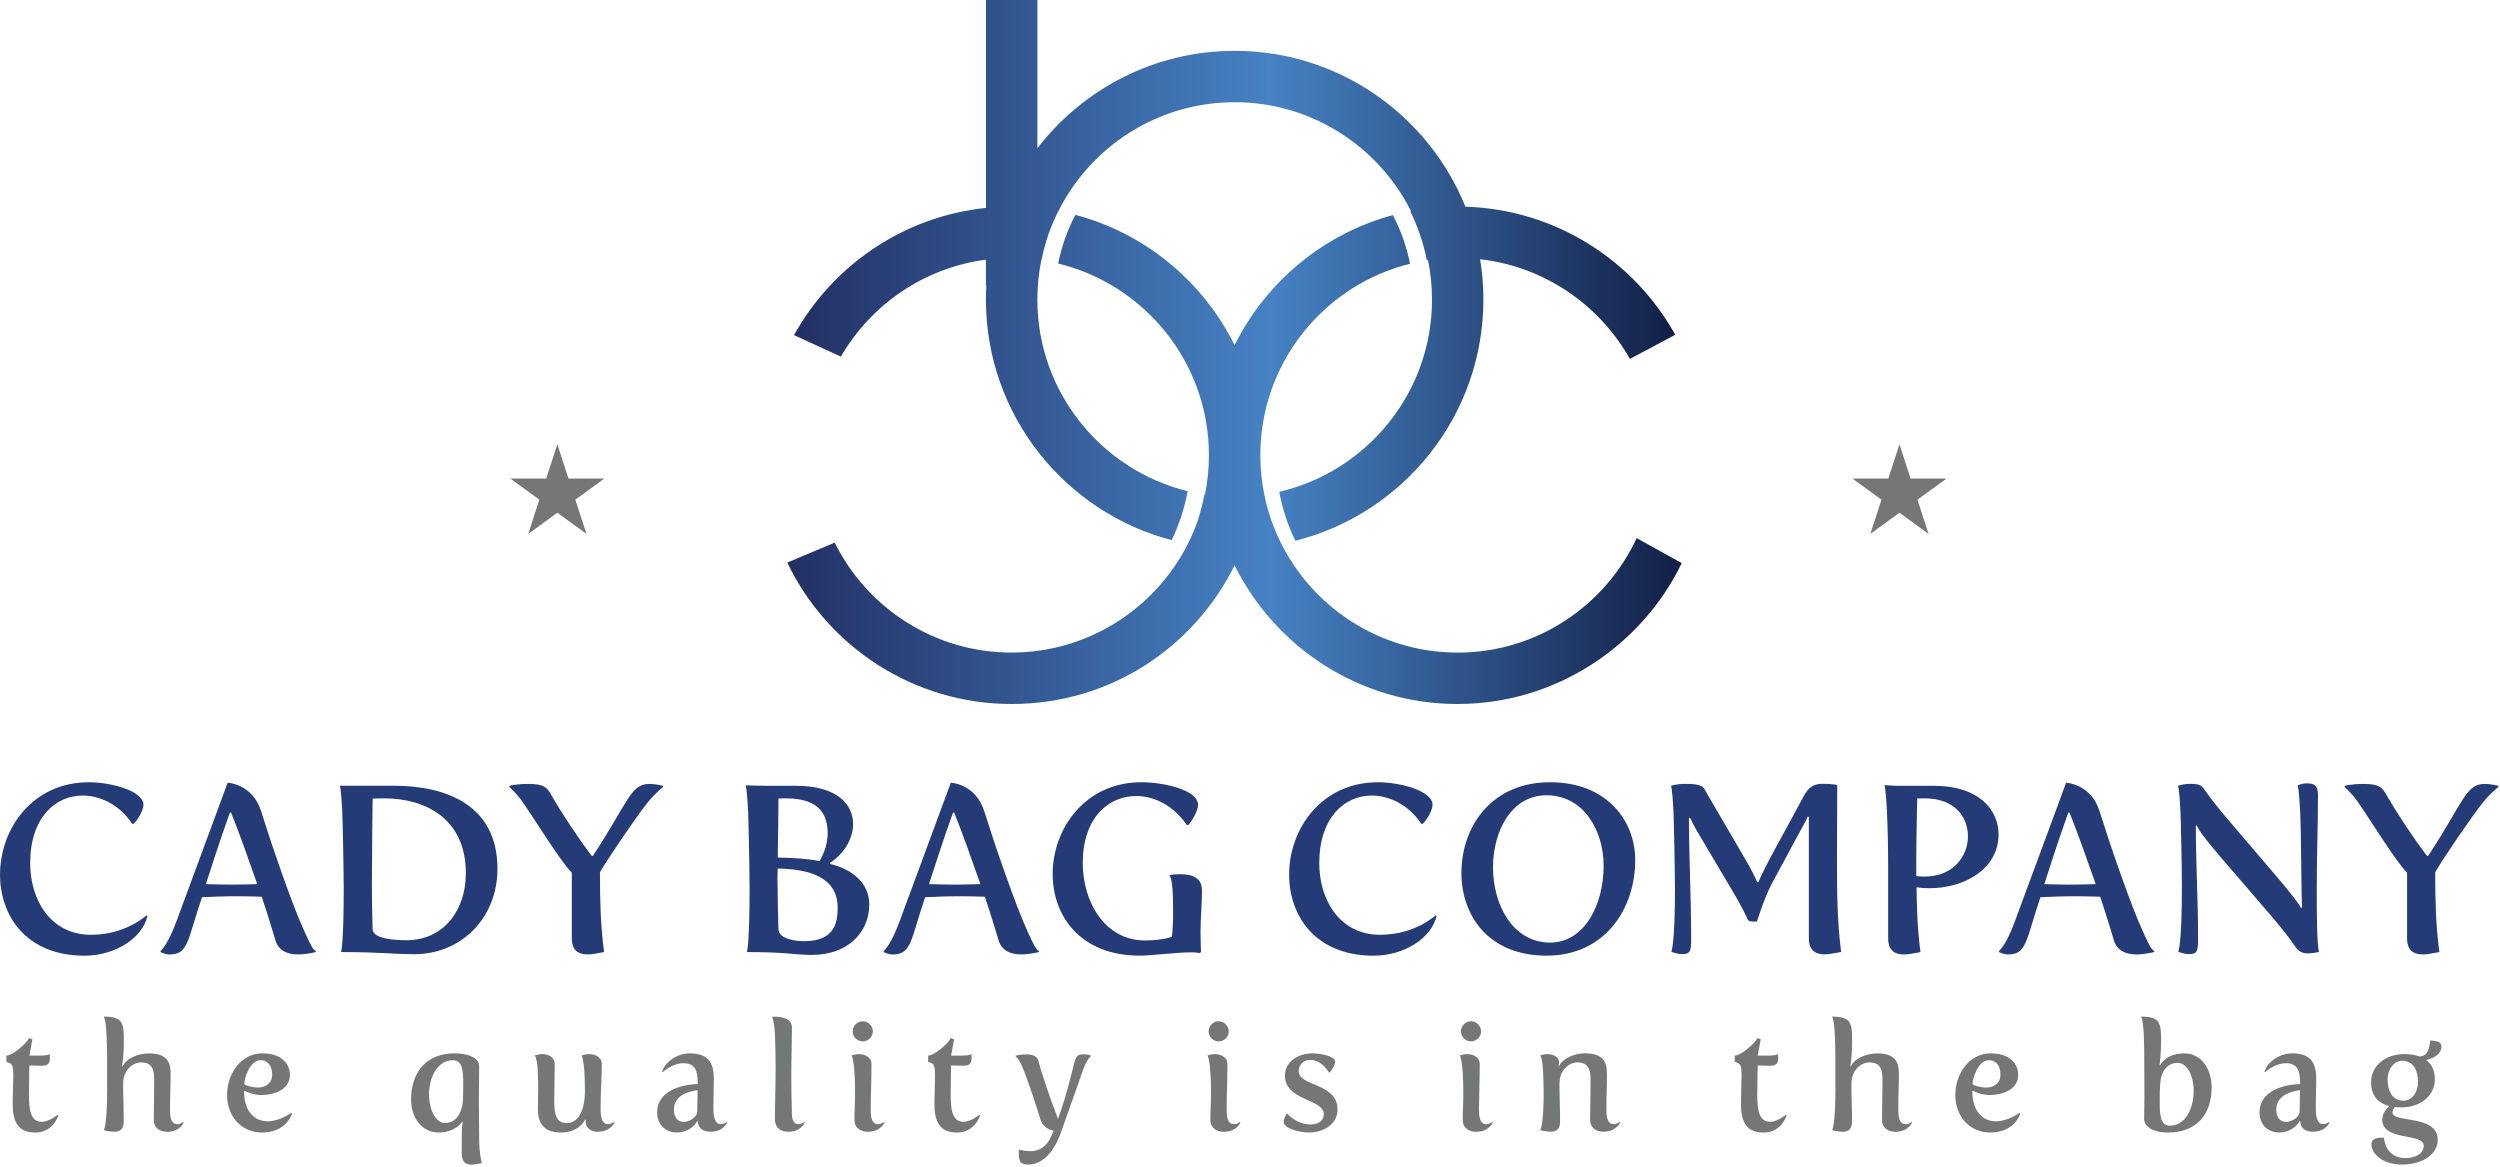 <svg width="619" height="289" viewBox="0 0 619 289" fill="none" xmlns="http://www.w3.org/2000/svg">
<g clip-path="url(#clip0_4077_4474)">
<path d="M21.94 193.68C27.46 193.68 35.52 195.8 35.52 199.27C35.52 200.56 34.25 202.8 33.1 203.98H32.74C29.65 199.33 24.92 196.98 20.44 196.98C13.71 196.98 7.47 202.45 7.47 213.74C7.47 222.68 12.44 231.45 22.5 231.45C27.23 231.45 32.14 230.04 36.32 226.63L36.5 226.81C35.35 232.1 28.68 236.63 20.92 236.63C6.56 236.63 0.01 226.81 0.01 216.57C0.01 205.1 8.13 193.69 21.95 193.69L21.94 193.68Z" fill="#243B78"/>
<path d="M39.76 235.44C39.76 235.44 41.46 234.2 43.7 228.09L56.37 193.8C56.37 193.8 62.55 194.04 64.67 200.92C66.97 208.33 72.37 224.15 75.4 230.68C77.1 234.39 77.46 235.09 78.19 235.44V235.73C78.19 235.73 75.89 236.32 73.77 236.32C71.1 236.32 68.92 235.32 68.19 232.79C67.4 230.14 66.25 226.32 64.8 222.03C62.92 221.97 60.8 221.91 58.74 221.91C55.65 221.91 52.56 222.03 50.01 222.15C46.37 232.86 46.68 236.33 41.95 236.33C40.92 236.33 39.77 235.74 39.77 235.74V235.45L39.76 235.44ZM57.46 219.03C59.58 219.03 61.7 218.97 63.7 218.91C61.52 212.67 59.16 206.03 57.22 201.2H56.92C54.31 208.49 52.5 214.26 50.98 218.91C52.92 218.97 55.16 219.03 57.47 219.03H57.46Z" fill="#243B78"/>
<path d="M85.1 219.44C85.1 215.91 84.86 203.56 84.74 200.73C84.44 195.02 84.13 194.55 84.13 194.55H97.59C110.14 194.55 123.17 199.14 123.17 215.08C123.17 227.26 114.26 236.26 102.56 236.26C97.23 236.26 94.38 235.73 84.44 235.73C84.44 235.73 85.11 234.08 85.11 219.44H85.1ZM100.62 232.8C109.95 232.8 115.35 225.27 115.35 216.21C115.35 202.5 105.05 197.68 95.23 197.68C94.26 197.68 93.23 197.68 92.26 197.74C92.26 197.74 92.08 211.98 92.08 219.21C92.08 222.8 92.14 226.39 92.26 230.03C92.32 232.44 97.41 232.79 100.62 232.79V232.8Z" fill="#243B78"/>
<path d="M141.59 216.09C138.68 213.21 132.13 202.38 129.1 198.15C127.89 196.44 126.13 194.86 126.13 194.86V194.57C126.13 194.57 127.83 194.1 130.74 194.1C134.86 194.1 135.47 194.98 136.68 197.16C139.16 201.51 143.59 208.1 146.5 211.92H146.8C155.59 198.57 156.07 194.1 160.8 194.1C162.38 194.1 164.19 194.57 164.19 194.57V194.86C164.19 194.86 162.13 196.45 160.37 198.68C157.52 202.21 150.01 213.33 148.55 215.97C148.55 222.56 148.67 229.09 149.58 235.73C148.06 235.97 146.79 236.32 145.52 236.32C143.4 236.32 141.58 235.5 141.58 232.32V216.08L141.59 216.09Z" fill="#243B78"/>
<path d="M185.59 219.439C185.59 215.909 185.35 203.559 185.23 200.729C184.93 195.019 184.62 194.439 184.62 194.439C184.62 194.439 186.98 194.559 189.47 194.559H196.99C207.23 194.559 211.23 199.089 211.23 204.089C211.23 207.329 209.29 211.209 205.53 213.619V213.909C210.68 215.149 215.23 218.379 215.23 223.969C215.23 230.849 209.9 236.439 201.05 236.439C196.75 236.439 194.87 235.729 184.93 235.729C184.93 235.729 185.6 234.079 185.6 219.439H185.59ZM199.17 233.029C206.44 233.029 207.41 228.679 207.41 224.799C207.41 217.039 200.2 215.209 192.56 215.039C192.56 215.749 192.5 216.449 192.5 217.219C192.5 218.629 192.56 220.099 192.56 221.689C192.56 224.279 192.68 227.159 192.74 230.039C192.8 232.449 196.74 233.039 199.16 233.039L199.17 233.029ZM202.93 213.209C204.2 211.029 204.93 208.619 204.93 206.389C204.93 201.679 202.93 197.679 194.63 197.679H193.42C193.06 197.679 192.75 197.739 192.75 197.739C192.75 202.389 192.63 207.029 192.57 212.329C196.02 212.389 199.66 212.569 202.93 213.209Z" fill="#243B78"/>
<path d="M218.81 235.44C218.81 235.44 220.51 234.2 222.75 228.09L235.42 193.8C235.42 193.8 241.6 194.04 243.72 200.92C246.02 208.33 251.42 224.15 254.45 230.68C256.15 234.39 256.51 235.09 257.24 235.44V235.73C257.24 235.73 254.94 236.32 252.82 236.32C250.15 236.32 247.97 235.32 247.24 232.79C246.45 230.14 245.3 226.32 243.85 222.03C241.97 221.97 239.85 221.91 237.79 221.91C234.7 221.91 231.61 222.03 229.06 222.15C225.42 232.86 225.73 236.33 221 236.33C219.97 236.33 218.82 235.74 218.82 235.74V235.45L218.81 235.44ZM236.51 219.03C238.63 219.03 240.75 218.97 242.75 218.91C240.57 212.67 238.2 206.03 236.26 201.2H235.96C233.35 208.49 231.54 214.26 230.02 218.91C231.96 218.97 234.2 219.03 236.51 219.03Z" fill="#243B78"/>
<path d="M282.63 193.68C288.02 193.68 296.63 195.56 296.63 199.27C296.63 200.62 295.36 203.03 294.21 204.27H293.85C290.64 199.56 285.91 197.09 281.3 197.09C274.45 197.09 268.09 202.5 268.09 213.68C268.09 223.15 273.42 232.86 283.55 232.86C285.79 232.86 287.97 232.62 290.16 231.98C290.34 230.51 290.46 228.33 290.46 226.51C290.46 222.22 290.4 217.39 289.49 216.75C290.28 216.46 291.31 216.46 292.34 216.46C295.19 216.46 297.61 217.34 297.61 220.46C297.61 223.58 297.25 227.64 297.25 230.81C297.25 232.63 297.37 235.69 297.37 235.69L297.07 235.98C297.07 235.98 296.1 235.8 295.01 235.8C291.25 235.8 285.01 236.62 282.22 236.62C267.43 236.62 260.64 226.74 260.64 216.39C260.64 205.27 268.58 193.68 282.64 193.68H282.63Z" fill="#243B78"/>
<path d="M341.119 193.68C346.639 193.68 354.699 195.8 354.699 199.27C354.699 200.56 353.429 202.8 352.279 203.98H351.919C348.829 199.33 344.099 196.98 339.619 196.98C332.889 196.98 326.649 202.45 326.649 213.74C326.649 222.68 331.619 231.45 341.679 231.45C346.409 231.45 351.319 230.04 355.499 226.63L355.679 226.81C354.529 232.1 347.859 236.63 340.099 236.63C325.739 236.63 319.189 226.81 319.189 216.57C319.189 205.1 327.309 193.69 341.129 193.69L341.119 193.68Z" fill="#243B78"/>
<path d="M383.79 193.68C397.79 193.68 404.88 203.15 404.88 212.97C404.88 225.03 397.36 236.62 382.94 236.62C368.52 236.62 361.85 226.68 361.85 216.15C361.85 204.56 369.37 193.68 383.79 193.68ZM383.79 233.38C392.46 233.38 397.06 223.79 397.06 214.38C397.06 205.67 392.15 196.91 382.88 196.91C374.21 196.91 369.67 205.85 369.67 214.73C369.67 224.14 374.64 233.38 383.79 233.38Z" fill="#243B78"/>
<path d="M414.71 219.439C414.71 215.909 414.47 203.559 414.35 200.729C414.05 195.019 413.74 194.549 413.74 194.549C414.47 194.309 415.98 194.079 417.25 194.079C419.31 194.079 421.37 194.259 421.92 195.199C422.65 196.549 423.56 198.019 424.47 199.609L432.23 212.899C433.62 215.309 434.65 217.309 435.08 218.429H435.38C436.65 215.079 442.59 204.669 446.53 197.249C447.74 194.959 449.01 194.069 451.2 194.069C452.17 194.069 453.38 194.069 454.9 194.359C454.9 199.479 454.84 207.539 454.84 212.479C454.84 220.189 454.84 227.889 455.87 235.709C454.36 235.949 453.08 236.299 451.81 236.299C449.69 236.299 447.87 235.479 447.87 232.299V202.299L447.63 202.119C447.27 203.059 446.17 204.939 444.84 207.409L438.72 218.759C436.96 221.999 435.02 228.169 435.02 228.169H434.05C433.5 228.169 432.96 228.109 432.78 227.759C431.39 224.639 429.33 221.169 427.39 217.939L422.36 209.469C420.6 206.529 419.15 204.059 418.42 202.409L418.18 202.649C418.18 211.829 418.73 222.589 418.73 232.239C418.73 235.419 418.61 236.239 416.49 236.239C415.22 236.239 413.82 235.649 413.82 235.649C413.82 235.649 414.73 234.059 414.73 219.409L414.71 219.439Z" fill="#243B78"/>
<path d="M467.5 214.09C467.5 209.21 467.38 204.5 467.2 200.74C466.9 195.03 466.59 194.39 466.59 194.39C466.59 194.39 468.89 194.57 470.35 194.57H478.96C489.99 194.57 494.84 200.57 494.84 206.57C494.84 215.39 486.05 219.92 477.81 219.92C476.72 219.92 475.57 219.86 474.54 219.68C474.6 224.97 474.78 230.33 475.51 235.74C473.99 235.98 472.72 236.33 471.45 236.33C469.33 236.33 467.51 235.51 467.51 232.33V214.09H467.5ZM476.59 217.03C483.56 217.03 487.26 212.03 487.26 207.09C487.26 202.15 483.87 197.68 476.59 197.68H474.71C474.71 197.68 474.47 207.62 474.47 212.5V216.91C475.2 217.03 475.92 217.03 476.59 217.03Z" fill="#243B78"/>
<path d="M494.96 235.44C494.96 235.44 496.66 234.2 498.9 228.09L511.57 193.8C511.57 193.8 517.75 194.04 519.87 200.92C522.17 208.33 527.57 224.15 530.6 230.68C532.3 234.39 532.66 235.09 533.39 235.44V235.73C533.39 235.73 531.09 236.32 528.97 236.32C526.3 236.32 524.12 235.32 523.39 232.79C522.6 230.14 521.45 226.32 520 222.03C518.12 221.97 516 221.91 513.94 221.91C510.85 221.91 507.76 222.03 505.21 222.15C501.57 232.86 501.88 236.33 497.15 236.33C496.12 236.33 494.97 235.74 494.97 235.74V235.45L494.96 235.44ZM512.66 219.03C514.78 219.03 516.9 218.97 518.9 218.91C516.72 212.67 514.35 206.03 512.41 201.2H512.11C509.5 208.49 507.69 214.26 506.17 218.91C508.11 218.97 510.35 219.03 512.66 219.03Z" fill="#243B78"/>
<path d="M540.24 219.439C540.24 215.909 540 203.559 539.88 200.729C539.58 195.019 539.27 194.549 539.27 194.549C540 194.309 541.089 194.079 542.359 194.079C543.629 194.079 544.91 194.199 545.51 195.079C547.15 197.429 549.39 200.319 551.93 203.259L563.69 217.019C566.78 220.669 569.14 223.609 569.75 224.839L569.99 224.599C569.75 219.949 569.81 206.779 569.51 200.719C569.21 195.009 568.9 194.479 568.9 194.479C568.9 194.479 569.93 193.949 571.14 193.949C573.75 193.949 573.93 195.189 573.93 197.299C573.93 204.419 573.63 211.239 573.63 220.479C573.63 227.069 573.69 233.599 574.18 235.709C574.18 235.709 572.85 236.059 571.21 236.059C570.3 236.059 569.149 235.649 568.359 234.469C566.839 232.179 564.48 229.229 561.69 225.999L549.69 212.059C546.54 208.349 544.24 205.469 543.93 204.349L543.69 204.589C543.69 213.769 544.24 222.589 544.24 232.239C544.24 235.419 544.12 236.239 542 236.239C540.73 236.239 539.33 235.649 539.33 235.649C539.33 235.649 540.24 234.059 540.24 219.409V219.439Z" fill="#243B78"/>
<path d="M596 216.09C593.09 213.21 586.54 202.38 583.51 198.15C582.3 196.44 580.54 194.86 580.54 194.86V194.57C580.54 194.57 582.24 194.1 585.15 194.1C589.27 194.1 589.88 194.98 591.09 197.16C593.57 201.51 598 208.1 600.91 211.92H601.21C610 198.57 610.48 194.1 615.21 194.1C616.79 194.1 618.6 194.57 618.6 194.57V194.86C618.6 194.86 616.54 196.45 614.78 198.68C611.93 202.21 604.42 213.33 602.96 215.97C602.96 222.56 603.08 229.09 603.99 235.73C602.47 235.97 601.2 236.32 599.93 236.32C597.81 236.32 595.99 235.5 595.99 232.32V216.08L596 216.09Z" fill="#243B78"/>
<path d="M244.12 64.29V70.69H244.22C244.15 71.84 244.11 73 244.11 74.17C244.11 102.74 263.68 126.83 290.11 133.74C291.96 129.89 293.28 125.82 294.06 121.62C272.72 116.38 256.85 97.1 256.85 74.17C256.85 70.83 257.19 67.57 257.83 64.42H257.87C258.18 62.82 258.58 61.23 259.06 59.66C259.07 59.61 259.09 59.55 259.11 59.5C259.21 59.17 259.31 58.84 259.43 58.51C259.55 58.14 259.67 57.76 259.82 57.39C260.47 55.62 261.22 53.9 262.06 52.24C262.74 50.88 263.49 49.57 264.3 48.28C272.94 34.49 288.28 25.31 305.71 25.31C324.07 25.31 340.09 35.49 348.44 50.51C348.76 51.08 349.07 51.66 349.36 52.24C349.3 52.25 349.22 52.26 349.16 52.28C351.05 56.09 352.43 60.15 353.27 64.33C353.28 64.37 353.29 64.43 353.3 64.47C353.4 64.46 353.48 64.44 353.58 64.43C354.22 67.58 354.56 70.84 354.56 74.18C354.56 77.06 354.31 79.9 353.83 82.64C350.45 101.94 335.68 117.38 316.74 121.77C317.52 125.97 318.86 130.04 320.73 133.89C347.46 127.17 367.29 102.94 367.29 74.17C367.29 70.78 367.01 67.44 366.47 64.19C382.41 65.99 396.05 75.5 403.56 88.87L414.79 82.89C404.56 64.49 385.17 51.86 362.83 51.18C353.71 28.58 331.54 12.59 305.71 12.59C285.83 12.59 268.12 22.06 256.86 36.72V0H244.13V51.48C223.66 53.59 206.12 65.78 196.6 82.98L208.2 88.29C215.66 75.45 228.79 66.29 244.13 64.29H244.12Z" fill="url(#paint0_linear_4077_4474)"/>
<path d="M360.91 161.58C344.83 161.58 330.55 153.77 321.64 141.75C319.99 139.52 318.52 137.15 317.26 134.65C315.34 130.84 313.91 126.76 313.04 122.46C312.4 119.31 312.06 116.05 312.06 112.71C312.06 111.91 312.08 111.12 312.12 110.33C313.16 88.51 328.59 70.39 349.12 65.3C349.11 65.23 349.09 65.14 349.08 65.07C348.24 60.96 346.83 56.98 344.87 53.26C327.68 57.91 313.46 69.8 305.69 85.47C297.89 69.73 283.56 57.78 266.26 53.2C264.27 57 262.83 61.05 262.01 65.25C283.4 70.45 299.33 89.76 299.33 112.72C299.33 116.06 298.99 119.32 298.35 122.47C298.31 122.47 298.27 122.46 298.21 122.45C297.81 124.56 297.29 126.65 296.64 128.69C295.93 130.74 295.09 132.73 294.12 134.65C292.12 138.62 289.59 142.28 286.62 145.54C277.67 155.39 264.77 161.58 250.47 161.58C231.28 161.58 214.66 150.47 206.67 134.35L194.93 139.3C204.87 159.99 226.04 174.31 250.47 174.31C274.9 174.31 295.63 160.3 305.69 139.97C315.75 160.3 336.72 174.31 360.9 174.31C385.08 174.31 406.42 160.06 416.4 139.43L405.24 133.23C397.49 149.95 380.53 161.59 360.9 161.59L360.91 161.58Z" fill="url(#paint1_linear_4077_4474)"/>
<path d="M140.75 118.48L138 110.01L135.25 118.48H126.34L133.54 123.72L130.79 132.19L138 126.95L145.21 132.19L142.45 123.72L149.66 118.48H140.75Z" fill="#757777"/>
<path d="M481.96 118.48H473.06L470.3 110.01L467.55 118.48H458.64L465.85 123.72L463.1 132.19L470.3 126.95L477.51 132.19L474.76 123.72L481.96 118.48Z" fill="#757777"/>
<path d="M3.29 266.65C3.29 263.51 3.03 263.36 1.59 262.91V261.36C3.18 261.36 6.69 258.25 7.17 257.03L8.02 257.33L7.28 261.36H10.31C11.83 261.36 12.31 260.99 12.31 260.99C12.35 261.21 12.35 261.8 12.35 261.99C12.35 263.54 11.61 263.88 10.28 263.88C9.87 263.88 7.28 263.81 7.28 263.81C7.28 263.81 7.17 268.17 7.17 270.99C7.17 274.65 7.5 277.76 10.35 277.76C12.16 277.76 14.27 276.02 14.27 276.02L14.45 276.17C14.45 276.17 13.23 280.42 8.72 280.42C4.21 280.42 3.14 277.39 3.14 273.24C3.14 270.84 3.29 268.06 3.29 266.66V266.65Z" fill="#757777"/>
<path d="M26.52 269.61V262.92C26.52 259.52 26.45 252.6 25.71 251.86L25.82 251.71C30.48 251.75 30.67 253.37 30.67 257.78C30.67 259.78 30.56 261.96 30.23 263.96L30.38 264C31.23 262.08 34.19 260.82 36.85 260.82C41.73 260.82 42.25 263.41 42.25 265.96C42.25 268.73 42.1 271.21 42.1 274.47C42.1 276.13 42.14 278.35 43.95 278.35C44.69 278.35 45.36 277.83 45.36 277.83L45.51 277.94C45.51 277.94 44.59 280.23 41.4 280.23C39.77 280.23 38.07 279.45 38.07 277.23C38.07 273.98 38.18 271.72 38.18 267.87C38.18 265.43 38.11 263.06 34.93 263.06C32.93 263.06 30.49 264.87 30.49 268.35C30.49 271.83 30.64 274.19 30.64 277.71C30.64 279.71 29.6 280.22 28.31 280.22C27.53 280.22 26.57 280.04 25.68 279.85C25.68 279.85 26.53 279.04 26.53 269.6L26.52 269.61Z" fill="#757777"/>
<path d="M64.98 260.81C69.86 260.81 71.79 263.58 71.79 266.1C71.79 269.8 67.91 271.13 64.65 271.13C62.5 271.13 60.58 270.09 60.58 270.09L60.43 270.16C60.43 274.6 62.5 277.63 66.31 277.63C69.34 277.63 72.12 275.52 72.12 275.52L72.3 275.71C72.3 275.71 71.04 280.41 64.83 280.41C59.87 280.41 56.21 276.53 56.21 271.09C56.21 265.99 59.58 260.81 64.98 260.81ZM63.91 269.28C65.57 269.28 67.39 268.36 67.39 266.06C67.39 264.32 66.61 262.51 64.51 262.51C61.88 262.51 60.48 266.99 60.48 268.39C60.48 268.69 62.37 269.28 63.92 269.28H63.91Z" fill="#757777"/>
<path d="M112.65 260.81C115.72 260.81 118.64 261.85 118.64 263.95C118.64 266.05 118.57 270.79 118.57 272.68C118.57 276.49 118.64 277.71 118.64 281.78C118.64 285.85 119.31 287.99 119.31 287.99C118.39 288.14 117.5 288.36 116.72 288.36C115.35 288.36 114.32 287.8 114.32 285.51C114.32 279.81 114.32 279.96 114.47 278.48L114.54 277.78L114.43 277.74C114.43 277.74 112.88 280.4 108.62 280.4C104.36 280.4 101.78 276.63 101.78 272.3C101.78 265.64 105.37 260.8 112.66 260.8L112.65 260.81ZM114.65 271.72C114.69 270.72 114.69 269.32 114.69 268.17C114.69 265.17 114.51 262.51 112.14 262.51C108.22 262.51 106.22 266.91 106.22 271.02C106.22 274.35 107.66 278.05 110.18 278.05C112.7 278.05 114.54 275.98 114.66 271.73L114.65 271.72Z" fill="#757777"/>
<path d="M133.249 269.46C133.249 268.57 133.249 266.65 133.139 264.87C133.029 263.35 132.849 261.95 132.399 261.32C133.029 261.17 133.619 260.99 134.209 260.99C135.869 260.99 137.349 261.88 137.349 263.36C137.349 266.47 137.239 268.72 137.239 272.42C137.239 275.42 137.459 278.08 140.349 278.08C143.829 278.08 144.829 273.57 144.829 270.39C144.829 267.99 144.759 265.95 144.649 264.66C144.389 262.14 144.019 261.33 144.019 261.33C144.649 261.15 145.239 261 145.829 261C147.569 261 149.009 261.89 149.009 263.4C149.009 266.88 148.709 270.32 148.709 274.5C148.709 275.98 148.819 278.35 150.559 278.35C151.299 278.35 151.969 277.83 151.969 277.83L152.119 277.94C152.119 277.94 151.199 280.23 148.009 280.23C146.569 280.23 145.009 279.53 145.009 277.6C145.009 277.49 145.049 277.27 145.049 277.27L144.869 277.23C144.869 277.23 143.459 280.41 138.949 280.41C134.139 280.41 133.179 277.56 133.179 274.53C133.179 272.98 133.249 271.35 133.249 269.46Z" fill="#757777"/>
<path d="M172.75 268.43V268.1C172.75 264.99 172.05 263.25 169.2 263.25C167.39 263.25 165.46 264.25 164.1 265.47L163.95 265.32C164.54 263.1 167.54 260.81 170.79 260.81C176.04 260.81 176.75 263.95 176.75 267.32C176.75 269.28 176.64 271.76 176.64 273.79V274.23C176.64 275.67 176.68 278.34 178.49 278.34C179.23 278.34 179.9 277.82 179.9 277.82L180.05 277.93C180.05 277.93 179.13 280.22 175.94 280.22C174.42 280.22 172.83 279.59 172.8 277.63L172.65 277.56C171.8 279.11 169.95 280.41 167.62 280.41C164.51 280.41 162.7 278.15 162.7 275.45C162.7 270.09 168.73 268.5 172.76 268.42L172.75 268.43ZM169.34 277.79C170.6 277.79 172.63 276.64 172.63 275.24C172.63 273.76 172.74 271.8 172.74 269.91C171.22 270.17 166.86 270.83 166.86 274.76C166.86 276.98 168.04 277.79 169.34 277.79Z" fill="#757777"/>
<path d="M192.05 265.17C192.05 261.69 191.98 258.36 191.87 256C191.69 252.6 191.2 251.86 191.2 251.86L191.31 251.71C193.79 251.75 196.08 252.15 196.08 254.45C196.08 258.19 195.93 262.07 195.93 265.99C195.93 269.28 195.97 272.65 196.08 275.9C196.12 277.16 196.45 278.34 197.74 278.34C198.48 278.34 199.15 277.82 199.15 277.82L199.3 277.93C199.3 277.93 198.38 280.22 195.19 280.22C193.56 280.22 191.86 279.48 191.86 277C191.86 273.97 192.04 269.45 192.04 265.16L192.05 265.17Z" fill="#757777"/>
<path d="M211.72 270.91C211.72 262.48 210.87 261.33 210.83 261.33C211.46 261.15 212.05 261 212.64 261C214.3 261 215.78 261.89 215.78 263.37C215.78 267.29 215.59 271.73 215.59 274.47C215.59 276.13 215.63 278.35 217.44 278.35C218.18 278.35 218.85 277.83 218.85 277.83L219 277.94C219 277.94 218.08 280.23 214.89 280.23C213.26 280.23 211.56 279.45 211.56 277.23C211.56 275.01 211.71 272.98 211.71 270.91H211.72ZM211.13 255.37C211.13 254 212.28 252.86 213.61 252.86C214.94 252.86 216.12 254.01 216.12 255.37C216.12 256.73 214.97 257.85 213.61 257.85C212.25 257.85 211.13 256.7 211.13 255.37Z" fill="#757777"/>
<path d="M231.51 266.65C231.51 263.51 231.25 263.36 229.81 262.91V261.36C231.4 261.36 234.91 258.25 235.39 257.03L236.24 257.33L235.5 261.36H238.53C240.05 261.36 240.53 260.99 240.53 260.99C240.57 261.21 240.57 261.8 240.57 261.99C240.57 263.54 239.83 263.88 238.5 263.88C238.09 263.88 235.5 263.81 235.5 263.81C235.5 263.81 235.39 268.17 235.39 270.99C235.39 274.65 235.72 277.76 238.57 277.76C240.38 277.76 242.49 276.02 242.49 276.02L242.67 276.17C242.67 276.17 241.45 280.42 236.94 280.42C232.43 280.42 231.36 277.39 231.36 273.24C231.36 270.84 231.51 268.06 231.51 266.66V266.65Z" fill="#757777"/>
<path d="M255.07 285.04C257.21 285.04 259.059 284.12 260.279 281.34L260.869 279.97C259.649 279.67 258.129 278.97 257.619 277.2C256.579 273.83 254.29 266.73 252.96 263.77C252.59 262.99 252.179 262.14 251.479 261.55V261.36C252.219 261.21 252.959 261.06 254.249 261.06C255.539 261.06 256.8 261.47 257.1 262.61C257.88 265.79 260.35 272.93 261.98 277.03C267.08 262.35 265.16 261.05 268.38 261.05C269.53 261.05 270.079 261.35 270.079 261.35V261.54C270.079 261.54 269.12 262.17 268.16 264.94L262.689 280.4C260.689 285.99 257.619 288.35 254.589 288.35C252.039 288.35 252.329 286.94 252.219 284.65C253.219 284.87 254.18 285.02 255.07 285.02V285.04Z" fill="#757777"/>
<path d="M299.85 270.91C299.85 262.48 299 261.33 298.96 261.33C299.59 261.15 300.18 261 300.77 261C302.43 261 303.91 261.89 303.91 263.37C303.91 267.29 303.72 271.73 303.72 274.47C303.72 276.13 303.76 278.35 305.57 278.35C306.31 278.35 306.98 277.83 306.98 277.83L307.13 277.94C307.13 277.94 306.21 280.23 303.02 280.23C301.39 280.23 299.69 279.45 299.69 277.23C299.69 275.01 299.84 272.98 299.84 270.91H299.85ZM299.26 255.37C299.26 254 300.41 252.86 301.74 252.86C303.07 252.86 304.25 254.01 304.25 255.37C304.25 256.73 303.1 257.85 301.74 257.85C300.38 257.85 299.26 256.7 299.26 255.37Z" fill="#757777"/>
<path d="M318.57 275.75H318.75C318.75 275.75 320.9 278.41 324.52 278.41C326.92 278.41 327.77 277.15 327.77 275.86C327.77 272.05 318.15 272.61 318.15 266.32C318.15 262.77 321.55 260.81 324.99 260.81C326.47 260.81 330.57 261.36 330.57 262.88C330.57 263.66 329.9 264.84 329.24 265.54H329.06C329.06 265.54 327.25 262.43 324.44 262.43C322.77 262.43 321.55 263.61 321.55 265.24C321.55 269.01 331.17 268.09 331.17 274.71C331.17 278.45 327.55 280.41 324.11 280.41C321.67 280.41 317.82 279.37 317.82 277.78C317.82 277.19 318.26 276.26 318.56 275.75H318.57Z" fill="#757777"/>
<path d="M362.32 270.91C362.32 262.48 361.47 261.33 361.43 261.33C362.06 261.15 362.65 261 363.24 261C364.91 261 366.38 261.89 366.38 263.37C366.38 267.29 366.2 271.73 366.2 274.47C366.2 276.13 366.24 278.35 368.05 278.35C368.79 278.35 369.46 277.83 369.46 277.83L369.61 277.94C369.61 277.94 368.69 280.23 365.5 280.23C363.87 280.23 362.17 279.45 362.17 277.23C362.17 275.01 362.32 272.98 362.32 270.91ZM361.73 255.37C361.73 254 362.88 252.86 364.21 252.86C365.54 252.86 366.72 254.01 366.72 255.37C366.72 256.73 365.57 257.85 364.21 257.85C362.85 257.85 361.73 256.7 361.73 255.37Z" fill="#757777"/>
<path d="M382.21 270.79C382.21 268.94 382.14 267.02 382.06 265.24C381.88 261.65 381.32 261.32 381.32 261.32C381.95 261.14 382.54 260.99 383.13 260.99C384.83 260.99 386.02 261.88 386.02 263.02C386.02 263.5 385.87 263.94 385.87 263.94L386.02 263.98C386.87 262.06 389.83 260.8 392.49 260.8C397.37 260.8 397.89 263.43 397.89 266.13C397.89 268.83 397.74 271.27 397.74 274.45C397.74 276.11 397.78 278.33 399.59 278.33C400.33 278.33 401 277.81 401 277.81L401.15 277.92C401.15 277.92 400.23 280.21 397.04 280.21C395.41 280.21 393.71 279.43 393.71 277.21C393.71 274.03 393.82 271.81 393.82 268.04C393.82 265.49 393.75 263.05 390.57 263.05C388.57 263.05 386.13 264.86 386.13 268.34C386.13 271.82 386.28 274.18 386.28 277.7C386.28 279.7 385.24 280.21 383.95 280.21C383.17 280.21 382.21 280.03 381.32 279.84C381.58 279.73 382.21 277.4 382.21 270.78V270.79Z" fill="#757777"/>
<path d="M431.22 266.65C431.22 263.51 430.96 263.36 429.52 262.91V261.36C431.11 261.36 434.62 258.25 435.1 257.03L435.95 257.33L435.21 261.36H438.24C439.76 261.36 440.24 260.99 440.24 260.99C440.28 261.21 440.28 261.8 440.28 261.99C440.28 263.54 439.54 263.88 438.21 263.88C437.8 263.88 435.21 263.81 435.21 263.81C435.21 263.81 435.1 268.17 435.1 270.99C435.1 274.65 435.43 277.76 438.28 277.76C440.09 277.76 442.2 276.02 442.2 276.02L442.38 276.17C442.38 276.17 441.16 280.42 436.65 280.42C432.14 280.42 431.06 277.39 431.06 273.24C431.06 270.84 431.21 268.06 431.21 266.66L431.22 266.65Z" fill="#757777"/>
<path d="M454.44 269.61V262.92C454.44 259.52 454.37 252.6 453.63 251.86L453.74 251.71C458.4 251.75 458.59 253.37 458.59 257.78C458.59 259.78 458.48 261.96 458.15 263.96L458.3 264C459.15 262.08 462.11 260.82 464.77 260.82C469.65 260.82 470.17 263.41 470.17 265.96C470.17 268.73 470.02 271.21 470.02 274.47C470.02 276.13 470.06 278.35 471.87 278.35C472.61 278.35 473.28 277.83 473.28 277.83L473.43 277.94C473.43 277.94 472.51 280.23 469.32 280.23C467.69 280.23 465.99 279.45 465.99 277.23C465.99 273.98 466.1 271.72 466.1 267.87C466.1 265.43 466.03 263.06 462.85 263.06C460.85 263.06 458.41 264.87 458.41 268.35C458.41 271.83 458.56 274.19 458.56 277.71C458.56 279.71 457.52 280.22 456.23 280.22C455.45 280.22 454.49 280.04 453.6 279.85C453.6 279.85 454.45 279.04 454.45 269.6L454.44 269.61Z" fill="#757777"/>
<path d="M492.9 260.81C497.78 260.81 499.71 263.58 499.71 266.1C499.71 269.8 495.83 271.13 492.57 271.13C490.42 271.13 488.5 270.09 488.5 270.09L488.35 270.16C488.35 274.6 490.42 277.63 494.23 277.63C497.26 277.63 500.04 275.52 500.04 275.52L500.22 275.71C500.22 275.71 498.96 280.41 492.75 280.41C487.79 280.41 484.13 276.53 484.13 271.09C484.13 265.99 487.5 260.81 492.9 260.81ZM491.83 269.28C493.49 269.28 495.31 268.36 495.31 266.06C495.31 264.32 494.53 262.51 492.43 262.51C489.8 262.51 488.4 266.99 488.4 268.39C488.4 268.69 490.29 269.28 491.84 269.28H491.83Z" fill="#757777"/>
<path d="M530.96 271.28C530.96 268.54 530.92 265.66 530.92 262.92C530.92 259.52 530.88 252.6 530.14 251.86L530.25 251.71C534.91 251.75 535.09 253.37 535.09 257.78C535.09 260.67 534.72 263.7 534.72 263.7L534.83 263.74C534.83 263.74 536.27 260.82 540.79 260.82C545.01 260.82 547.6 264.56 547.6 269.25C547.6 275.69 544.09 280.42 536.73 280.42C533.66 280.42 530.89 279.27 530.89 277.05C530.89 275.02 530.96 273.13 530.96 271.28ZM543.16 270.09C543.16 266.69 541.72 263.17 539.16 263.17C536.94 263.17 535.28 264.83 534.94 267.65C534.75 269.24 534.75 270.98 534.75 272.72C534.75 275.94 534.86 278.71 537.23 278.71C541.23 278.71 543.15 274.35 543.15 270.09H543.16Z" fill="#757777"/>
<path d="M569.5 268.43V268.1C569.5 264.99 568.8 263.25 565.95 263.25C564.14 263.25 562.21 264.25 560.85 265.47L560.7 265.32C561.29 263.1 564.29 260.81 567.54 260.81C572.79 260.81 573.5 263.95 573.5 267.32C573.5 269.28 573.39 271.76 573.39 273.79V274.23C573.39 275.67 573.43 278.34 575.24 278.34C575.98 278.34 576.65 277.82 576.65 277.82L576.8 277.93C576.8 277.93 575.88 280.22 572.69 280.22C571.17 280.22 569.58 279.59 569.55 277.63L569.4 277.56C568.55 279.11 566.7 280.41 564.37 280.41C561.26 280.41 559.45 278.15 559.45 275.45C559.45 270.09 565.48 268.5 569.51 268.42L569.5 268.43ZM566.09 277.79C567.35 277.79 569.38 276.64 569.38 275.24C569.38 273.76 569.49 271.8 569.49 269.91C567.97 270.17 563.61 270.83 563.61 274.76C563.61 276.98 564.79 277.79 566.09 277.79Z" fill="#757777"/>
<path d="M590.28 281.71C590.39 283.49 591.5 286.74 595.61 286.74C597.79 286.74 600.12 285.78 600.12 283.67C600.12 280.45 589.84 282.63 589.84 277.23C589.84 275.71 590.88 274.49 591.58 273.86C588.62 273.08 587.07 271.09 587.07 267.98C587.07 263.99 590.51 260.99 595.32 260.99C596.76 260.99 598.06 261.21 599.09 261.58C601.01 261.51 601.53 259.8 601.72 257.62C603.01 257.77 604.49 257.73 604.49 259.17C604.49 261.02 602.49 262.05 600.72 262.46C602.13 263.53 602.87 265.12 602.87 267.19C602.87 271.22 599.43 274.18 594.62 274.18C593.99 274.18 593.44 274.18 592.92 274.11C592.59 274.59 592.37 275.15 592.37 275.4C592.37 278.17 603.58 275.84 603.58 282.24C603.58 285.75 599.88 288.34 594.74 288.34C589.6 288.34 587.16 285.42 587.16 283.35C587.16 281.65 589.05 281.69 590.3 281.69L590.28 281.71ZM598.71 267.98C598.71 265.13 597.6 262.65 594.79 262.65C592.76 262.65 591.17 264.72 591.17 267.2C591.17 270.05 592.28 272.53 595.09 272.53C597.16 272.53 598.71 270.46 598.71 267.98Z" fill="#757777"/>
</g>
<defs>
<linearGradient id="paint0_linear_4077_4474" x1="196.58" y1="66.95" x2="414.78" y2="66.95" gradientUnits="userSpaceOnUse">
<stop stop-color="#223064"/>
<stop offset="0.54" stop-color="#4682C4"/>
<stop offset="1" stop-color="#121F46"/>
</linearGradient>
<linearGradient id="paint1_linear_4077_4474" x1="194.94" y1="113.76" x2="416.41" y2="113.76" gradientUnits="userSpaceOnUse">
<stop stop-color="#223064"/>
<stop offset="0.54" stop-color="#4682C4"/>
<stop offset="1" stop-color="#121F46"/>
</linearGradient>
<clipPath id="clip0_4077_4474">
<rect width="618.61" height="288.36" fill="white"/>
</clipPath>
</defs>
</svg>
